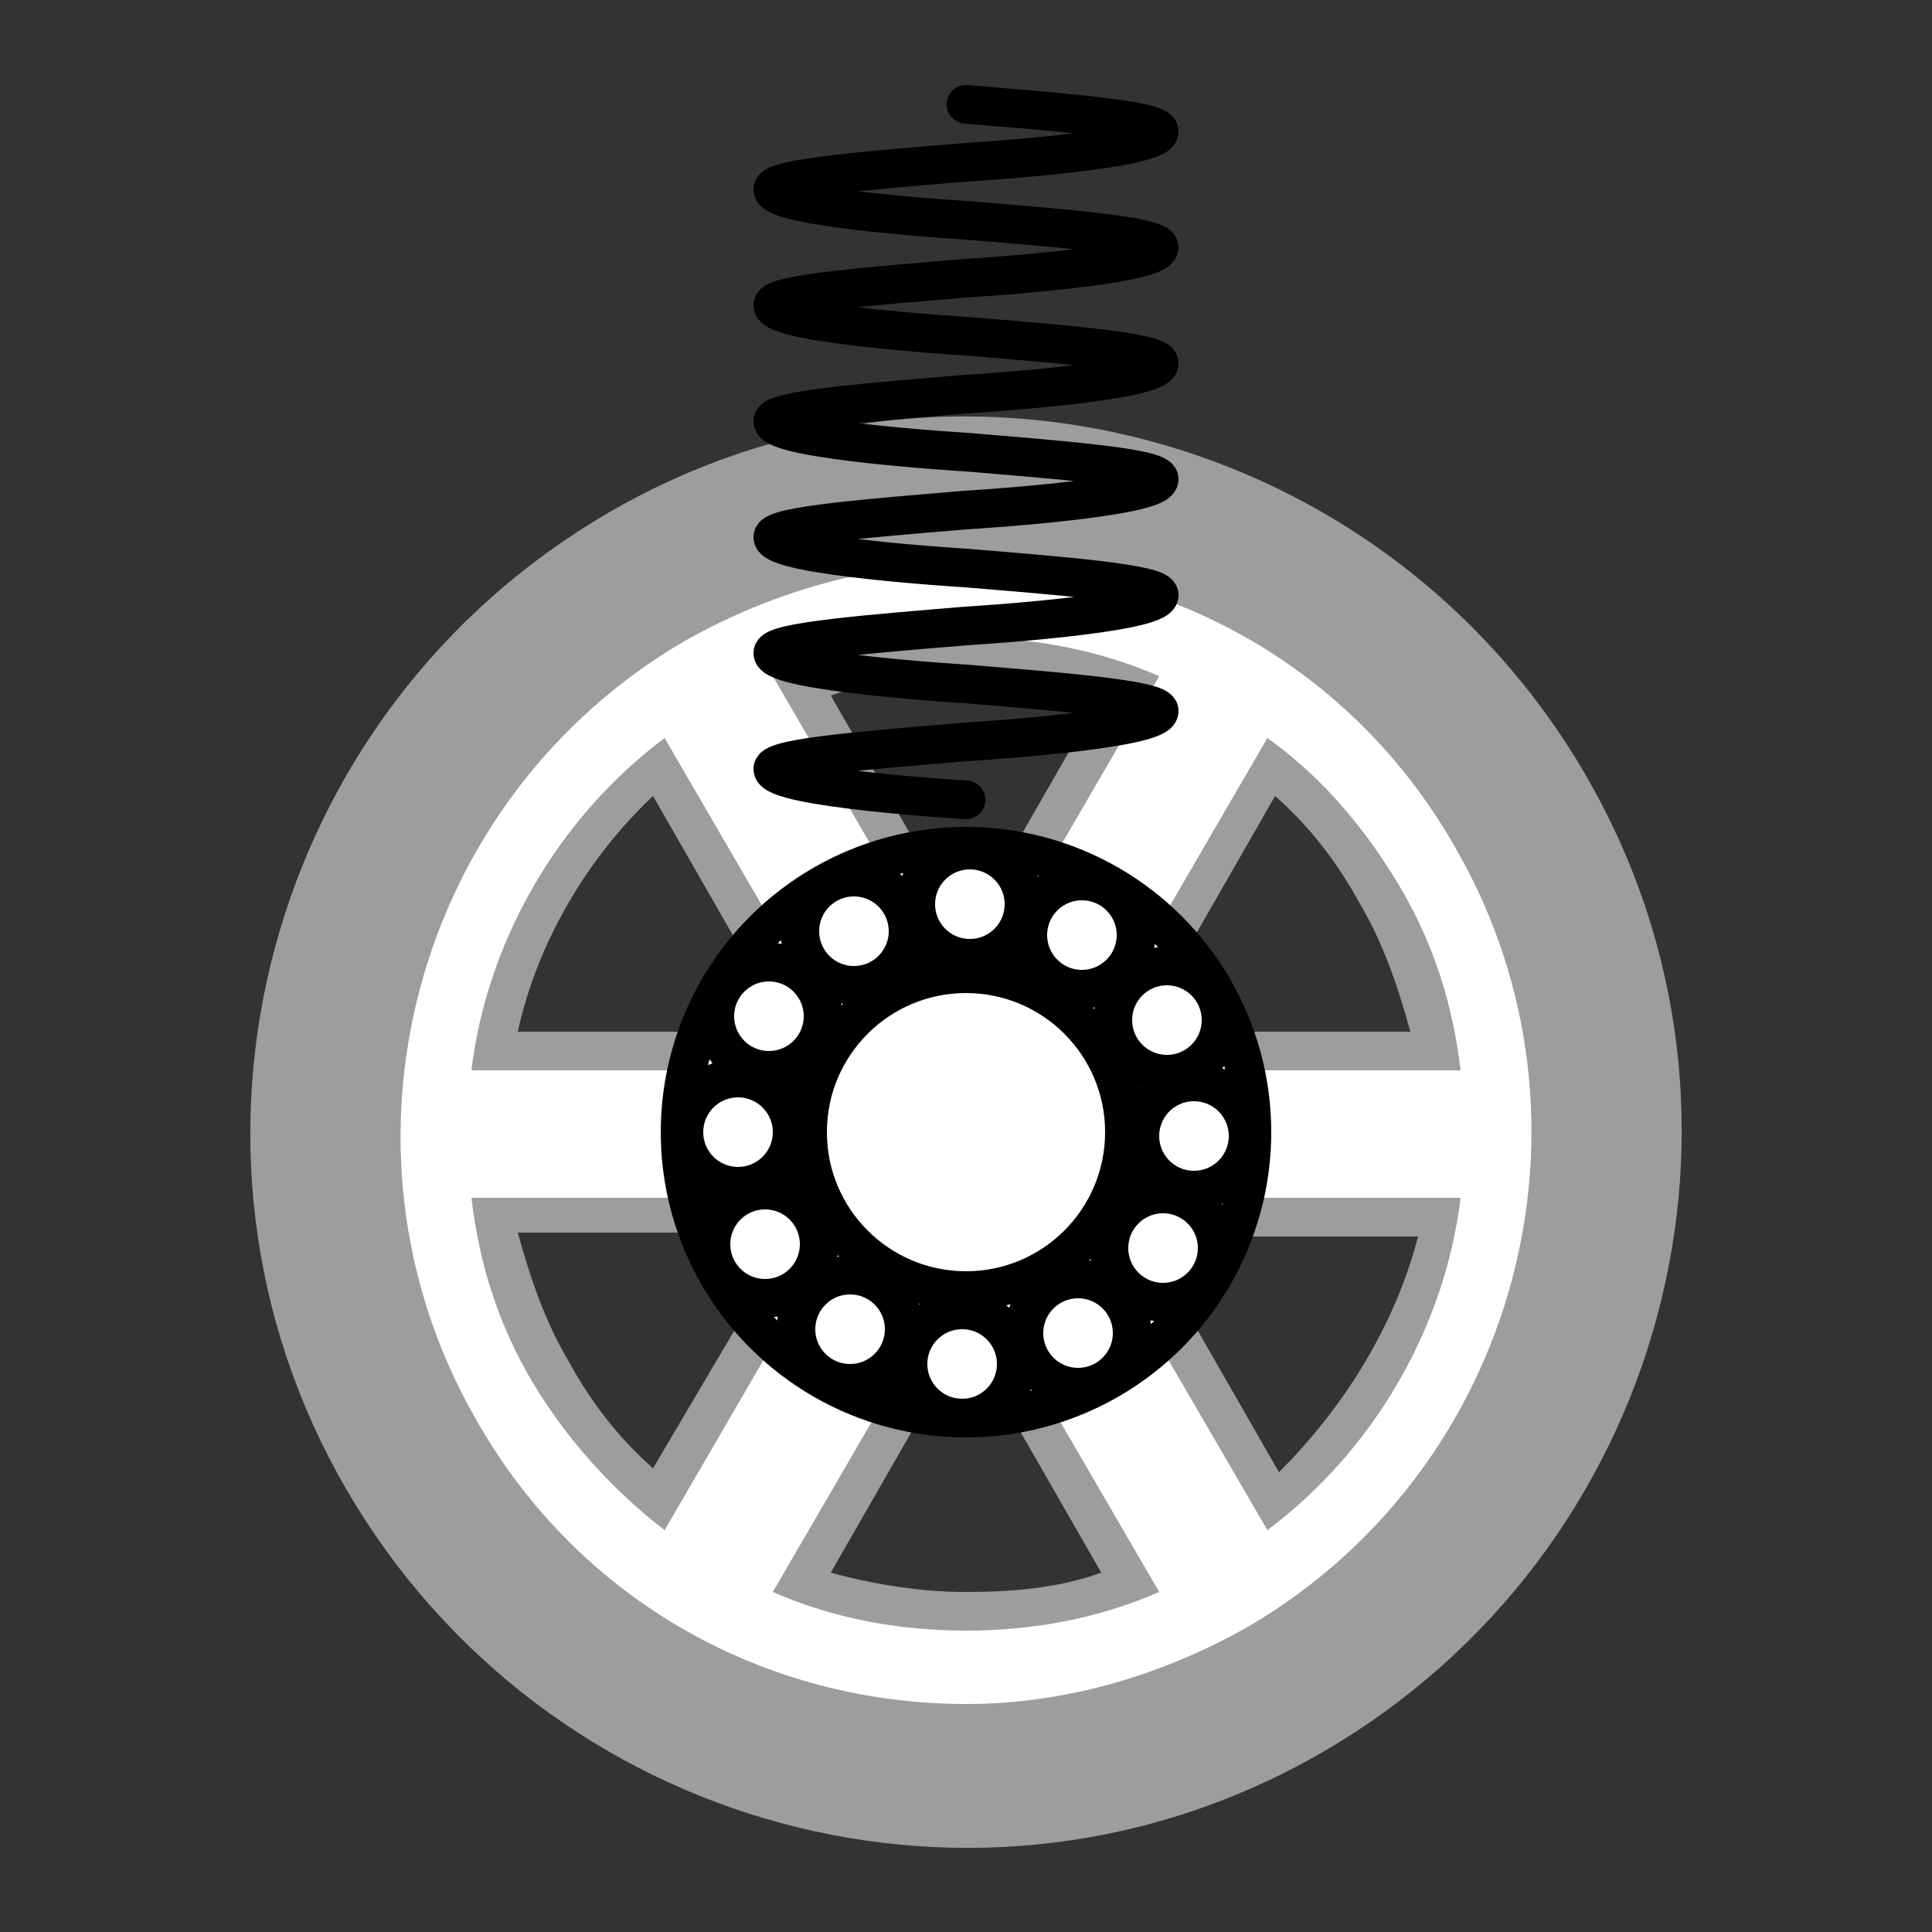 <?xml version="1.0" encoding="utf-8"?>
<!-- Generator: Adobe Illustrator 22.1.0, SVG Export Plug-In . SVG Version: 6.00 Build 0)  -->
<!DOCTYPE svg PUBLIC "-//W3C//DTD SVG 1.1//EN" "http://www.w3.org/Graphics/SVG/1.1/DTD/svg11.dtd">
<svg version="1.1" id="Ebene_1" xmlns="http://www.w3.org/2000/svg" xmlns:xlink="http://www.w3.org/1999/xlink" x="0px" y="0px"
	 viewBox="0 0 50 50" style="enable-background:new 0 0 50 50;" xml:space="preserve">
<rect x="0" y="0" width="50" height="50" fill="#333333" stroke="none"/>
<style type="text/css">
	.st0{fill:#9D9D9C;stroke:#9D9D9C;stroke-miterlimit:10;}
	.st1{fill:#FFFFFF;}
	.st2{fill:#9D9D9C;}
	.st3{fill:#FFFFFF;stroke:#9D9D9C;stroke-miterlimit:10;}
	.st4{fill:none;stroke:#000000;stroke-linecap:round;stroke-linejoin:round;stroke-miterlimit:10;}
	.st5{fill:#FFFFFF;stroke:#000000;stroke-miterlimit:10;}
	.st6{fill:none;stroke:#000000;stroke-miterlimit:10;}
</style>
<g>
	<g>
		<path class="st0" d="M16,13.7c-8.6,5-11.6,16-6.6,24.6c5,8.6,16,11.6,24.6,6.6c8.6-5,11.6-16,6.6-24.6C35.6,11.7,24.6,8.7,16,13.7
			z M32,41.4c-6.7,3.8-15.2,1.5-19-5.1c-3.8-6.7-1.5-15.2,5.1-19s15.2-1.5,19,5.1C40.9,29,38.6,37.6,32,41.4z"/>
		<g>
			<path class="st1" d="M25,44.5c-5.4,0-10.5-2.9-13.2-7.6c-4.2-7.3-1.7-16.6,5.6-20.7c2.3-1.3,4.9-2,7.6-2c5.4,0,10.5,2.9,13.2,7.6
				c2,3.5,2.6,7.6,1.5,11.5c-1.1,3.9-3.6,7.2-7.1,9.2C30.3,43.8,27.7,44.5,25,44.5C25,44.5,25,44.5,25,44.5z M20.7,40.9
				c1.4,0.5,2.8,0.8,4.3,0.8c1.5,0,2.9-0.3,4.2-0.8L25,33.6L20.7,40.9z M32.9,38.8c2.2-1.9,3.8-4.5,4.3-7.4l-8.5,0L32.9,38.8z
				 M12.8,31.4c0.2,1.4,0.7,2.8,1.5,4.1c0.7,1.3,1.7,2.4,2.8,3.3l4.3-7.4L12.8,31.4z M37.2,27.2c-0.2-1.4-0.7-2.8-1.5-4.1
				c-0.7-1.3-1.7-2.4-2.8-3.3l-4.3,7.4L37.2,27.2z M21.3,27.2l-4.3-7.4c-2.2,1.9-3.8,4.5-4.3,7.4L21.3,27.2z M25,25.1l4.3-7.4
				c-1.4-0.5-2.8-0.8-4.3-0.8c-1.5,0-2.9,0.3-4.2,0.8L25,25.1z"/>
			<path class="st2" d="M25,14.6c5.1,0,10,2.6,12.7,7.4c4,7,1.6,16-5.4,20.1c-2.3,1.3-4.8,2-7.3,2c-5.1,0-10-2.6-12.7-7.4
				c-4-7-1.6-16,5.4-20.1C20,15.3,22.5,14.6,25,14.6 M25,26.1l5-8.6c-1.6-0.7-3.3-1-5-1c-1.7,0-3.4,0.3-5,1L25,26.1 M22.2,27.7
				l-5-8.6c-2.8,2.1-4.6,5.3-5,8.6L22.2,27.7 M37.8,27.7c-0.2-1.7-0.7-3.3-1.6-4.8c-0.9-1.5-2-2.8-3.4-3.8l-5,8.6L37.8,27.7
				 M17.2,39.6l5-8.6l-10,0c0.2,1.7,0.7,3.3,1.6,4.8C14.7,37.3,15.9,38.6,17.2,39.6 M32.8,39.6c2.8-2.1,4.6-5.3,5-8.6l-10,0
				L32.8,39.6 M25,42.2c1.7,0,3.4-0.3,5-1l-5-8.6l-5,8.6C21.6,41.9,23.3,42.2,25,42.2 M25,13.6c-2.7,0-5.4,0.7-7.8,2.1
				c-3.6,2.1-6.2,5.5-7.3,9.5c-1.1,4-0.5,8.3,1.6,11.9C14.2,42,19.4,45,25,45c2.7,0,5.4-0.7,7.8-2.1c3.6-2.1,6.2-5.5,7.3-9.5
				c1.1-4,0.5-8.3-1.6-11.9C35.8,16.6,30.6,13.6,25,13.6L25,13.6z M21.5,18c1.1-0.4,2.3-0.5,3.5-0.5c1.2,0,2.4,0.2,3.5,0.5L25,24.1
				L21.5,18L21.5,18z M13.4,26.7c0.5-2.3,1.8-4.5,3.5-6.1l3.5,6.1L13.4,26.7L13.4,26.7z M29.5,26.7l3.5-6.1c0.9,0.8,1.6,1.7,2.2,2.8
				c0.6,1,1,2.2,1.3,3.3L29.5,26.7L29.5,26.7z M16.9,38c-0.9-0.8-1.6-1.7-2.2-2.8c-0.6-1-1-2.2-1.3-3.3l7.1,0L16.9,38L16.9,38z
				 M33.1,38.1l-3.5-6.1l7.1,0C36.1,34.3,34.8,36.4,33.1,38.1L33.1,38.1z M21.5,40.7l3.5-6.1l3.5,6.1c-1.1,0.4-2.3,0.5-3.5,0.5
				C23.8,41.2,22.6,41,21.5,40.7L21.5,40.7z"/>
		</g>
		<circle class="st3" cx="25" cy="29.3" r="3.1"/>
	</g>
	<path class="st4" d="M25,2.7c2.4,0.2,5,0.4,5,0.7c0,0.5-5,0.8-5,0.8c-2.4,0.2-5,0.4-5,0.7c0,0.5,5,0.8,5,0.8c2.4,0.2,5,0.4,5,0.7
		c0,0.5-5,0.8-5,0.8c-2.4,0.2-5,0.4-5,0.7c0,0.5,5,0.8,5,0.8c2.4,0.2,5,0.4,5,0.7c0,0.5-5,0.8-5,0.8c-2.4,0.2-5,0.4-5,0.7
		c0,0.5,5,0.8,5,0.8c2.4,0.2,5,0.4,5,0.7c0,0.5-5,0.8-5,0.8c-2.4,0.2-5,0.4-5,0.7c0,0.5,5,0.8,5,0.8c2.4,0.2,5,0.4,5,0.7
		c0,0.5-5,0.8-5,0.8c-2.4,0.2-5,0.4-5,0.7c0,0.5,5,0.8,5,0.8c2.4,0.2,5,0.4,5,0.7c0,0.5-5,0.8-5,0.8c-2.4,0.2-5,0.4-5,0.7
		c0,0.5,5,0.8,5,0.8"/>
	<g>
		<circle class="st5" cx="25" cy="29.3" r="7.4"/>
		<circle class="st6" cx="25.1" cy="23.4" r="1.4"/>
		<circle class="st6" cx="22.1" cy="24.1" r="1.4"/>
		<circle class="st6" cx="19.9" cy="26.3" r="1.4"/>
		<circle class="st6" cx="19.1" cy="29.3" r="1.4"/>
		<circle class="st6" cx="19.8" cy="32.2" r="1.4"/>
		<circle class="st6" cx="22" cy="34.4" r="1.4"/>
		<circle class="st6" cx="24.9" cy="35.3" r="1.4"/>
		<circle class="st6" cx="27.9" cy="34.5" r="1.4"/>
		<circle class="st6" cx="30.1" cy="32.3" r="1.4"/>
		<circle class="st6" cx="30.9" cy="29.4" r="1.4"/>
		<circle class="st6" cx="30.2" cy="26.4" r="1.4"/>
		<circle class="st6" cx="28" cy="24.2" r="1.4"/>
		<circle class="st6" cx="25" cy="29.3" r="4.1"/>
	</g>
</g>
</svg>

